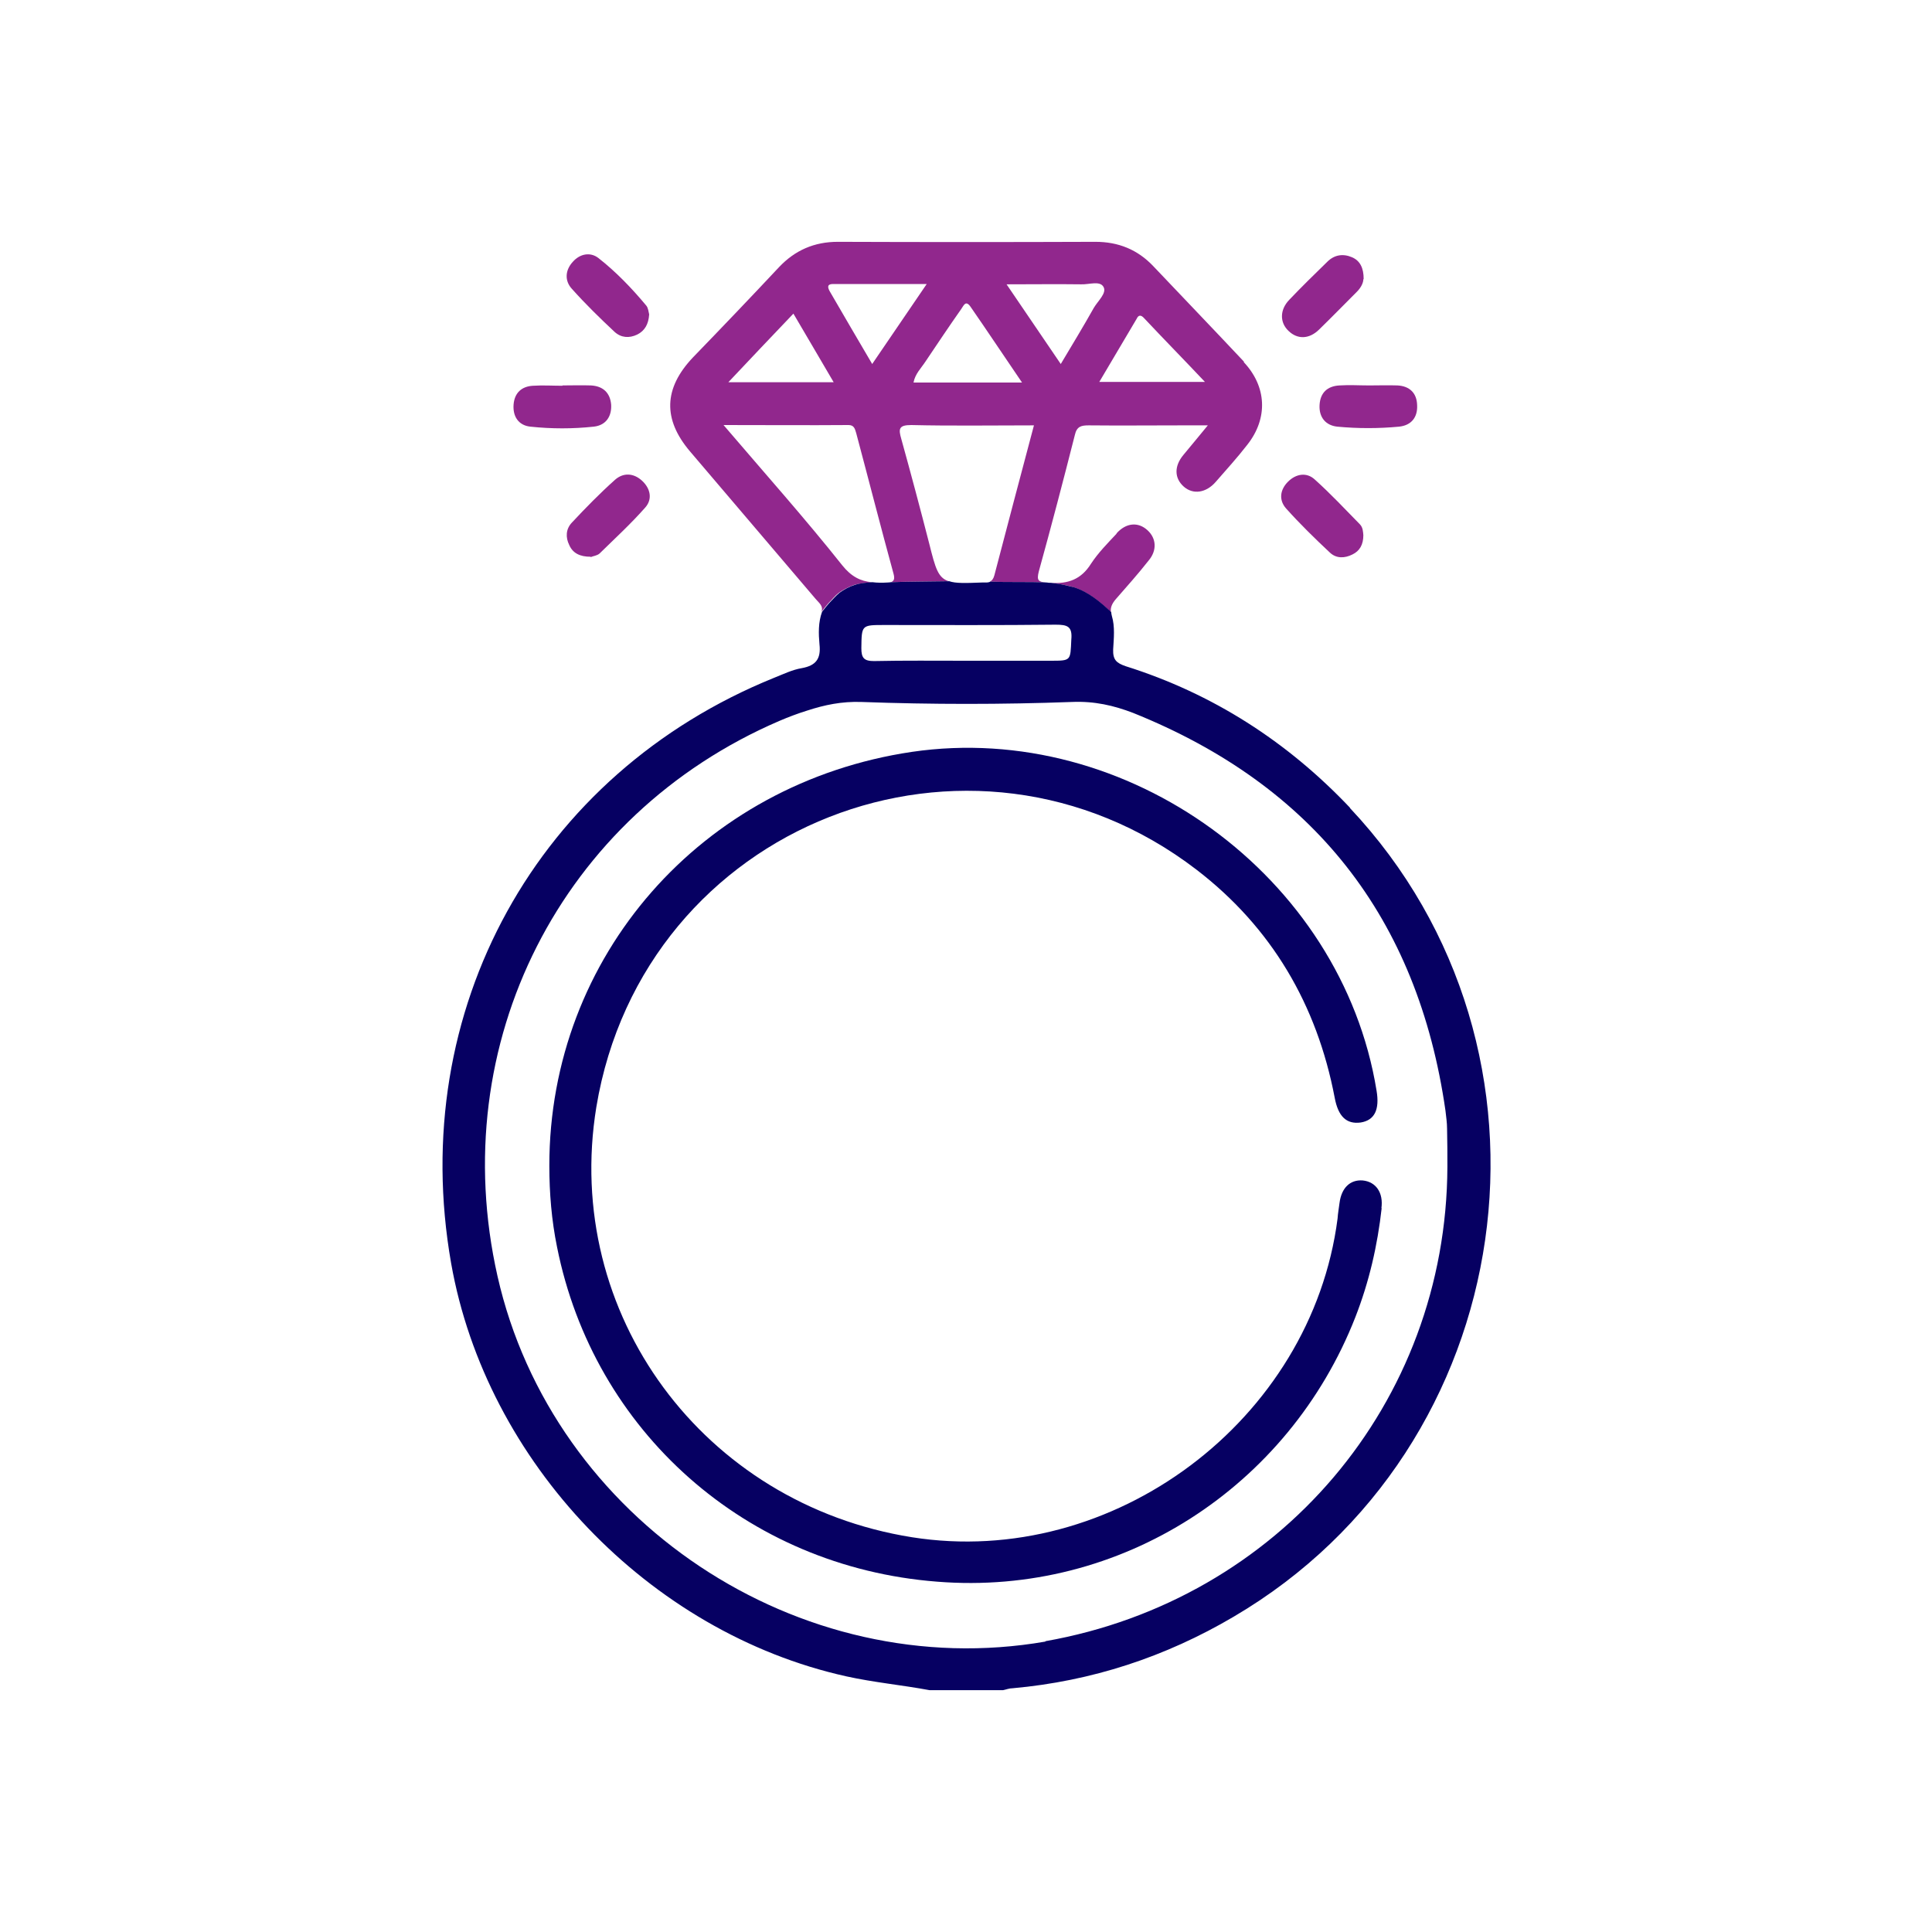 <?xml version="1.0" encoding="UTF-8"?>
<svg id="Layer_1" xmlns="http://www.w3.org/2000/svg" viewBox="0 0 60 60">
  <defs>
    <style>
      .cls-1 {
        fill: #060062;
      }

      .cls-2 {
        fill: #91278d;
      }

      .cls-3 {
        fill: none;
      }
    </style>
  </defs>
  <g>
    <path class="cls-2" d="M38.64,11.24c-.94-1-1.88-1.98-2.82-2.97-.49-.52-1.09-.76-1.8-.76-2.67.01-5.33.01-8,0-.73,0-1.33.26-1.83.79-.88.94-1.77,1.87-2.67,2.8-.91.96-.94,1.92-.09,2.92,1.3,1.53,2.6,3.05,3.9,4.58.1.12.25.22.18.4.08-.1.14-.18.22-.27.11-.11.2-.23.32-.32.14-.1.3-.18.46-.24.2-.06.35-.06.56-.09-.34-.03-.63-.17-.91-.52-1.16-1.46-2.4-2.85-3.69-4.36,1.37,0,2.62.01,3.88,0,.17,0,.2.11.24.25.39,1.46.76,2.91,1.16,4.37.04.15.02.22-.08.26.53-.02,1.2-.02,1.79-.03-.33-.11-.41-.4-.6-1.16-.28-1.09-.57-2.18-.87-3.26-.09-.31-.08-.43.31-.43,1.25.03,2.51.01,3.81.01-.42,1.59-.83,3.12-1.23,4.66-.03.11-.08.17-.14.19.49.03,1.19,0,1.75.03-.24-.02-.3-.06-.23-.34.39-1.41.76-2.82,1.12-4.24.06-.27.2-.3.43-.3.97.01,1.94,0,2.9,0h.8c-.3.37-.54.65-.76.92-.29.35-.28.72.01.98s.7.2,1-.15c.33-.38.66-.74.97-1.14.66-.83.61-1.82-.11-2.58ZM22.62,11.87c.69-.73,1.33-1.41,2.02-2.13.42.71.82,1.4,1.25,2.13h-3.27ZM27.09,11.31c-.46-.78-.89-1.52-1.32-2.26-.14-.25.05-.23.19-.23h2.82c-.59.86-1.12,1.65-1.69,2.48ZM28.37,11.88c.05-.27.24-.45.37-.65.37-.55.73-1.09,1.11-1.63.08-.11.14-.3.3-.06.52.75,1.03,1.52,1.59,2.34h-3.37ZM32.94,11.3c-.56-.83-1.1-1.61-1.68-2.47.83,0,1.57-.01,2.32,0,.24.01.58-.12.69.08.11.19-.17.43-.3.65-.32.57-.66,1.13-1.03,1.75ZM34.14,11.86c.41-.69.78-1.32,1.16-1.96.06-.13.14-.12.23-.02.61.65,1.23,1.28,1.89,1.98h-3.28ZM34.68,16.57c-.28.3-.57.59-.8.94-.3.48-.71.63-1.25.59.08.01.15.02.23.03.17.03.33.06.49.11.44.14.81.45,1.15.77-.02-.15.04-.27.15-.4.34-.39.69-.78,1.02-1.2.27-.32.24-.69-.03-.94-.29-.27-.67-.24-.97.1Z"/>
    <path class="cls-1" d="M41.93,25.09c-1.95-2.06-4.27-3.55-6.97-4.4-.29-.1-.4-.2-.39-.52.02-.34.06-.71-.04-1.04-.01-.04-.02-.09-.02-.12-.34-.32-.71-.63-1.15-.77-.16-.04-.32-.08-.49-.11-.08-.01-.15-.02-.23-.03-.04,0-.09,0-.13-.01-.56-.03-1.26,0-1.75-.03-.03.02-.08.03-.13.03h-.13c-.51.02-.82.03-1.02-.04-.58.01-1.26.01-1.79.03h-.02s-.05.01-.1.01c-.17.01-.33.01-.48-.01-.2.02-.35.02-.56.09-.16.05-.32.14-.46.24-.12.1-.22.22-.32.32-.08.09-.14.17-.22.27h0c-.12.33-.11.68-.08,1.01.05.45-.11.66-.55.74-.3.05-.58.19-.86.3-7.36,2.98-11.41,10.32-10.03,18.18,1.09,6.18,6.15,11.47,12.27,12.83.86.19,1.73.27,2.59.43h2.28c.1-.02.19-.06.3-.06,2.45-.22,4.74-.97,6.86-2.22,8.93-5.24,10.7-17.59,3.61-25.12ZM27.48,19.41c1.76,0,3.54.01,5.3-.01.37,0,.53.05.49.47-.03.65,0,.65-.65.65h-2.63c-.95,0-1.9-.01-2.85.01-.31,0-.39-.1-.39-.4.01-.72,0-.72.72-.72ZM32.47,50.98c-7.65,1.33-15.31-3.77-17.02-11.35-1.63-7.23,1.97-14.32,8.75-17.24.28-.12.57-.23.86-.32.55-.18,1.08-.29,1.69-.27,2.18.08,4.37.08,6.54,0,.7-.03,1.3.11,1.9.34,5.6,2.25,8.84,6.36,9.7,12.35.02.18.05.38.05.56.01.4.01.8.01,1.19-.03,7.34-5.23,13.45-12.49,14.73Z"/>
    <path class="cls-2" d="M42.52,11.97c.29,0,.59-.01.88,0,.38.02.6.24.61.61.02.38-.18.63-.56.67-.64.06-1.28.06-1.92,0-.37-.04-.57-.3-.55-.67.02-.38.24-.59.62-.61.31-.02.61,0,.92,0Z"/>
    <path class="cls-2" d="M20.16,9.77c-.02.29-.13.5-.37.62-.25.12-.5.1-.7-.08-.46-.43-.91-.87-1.33-1.34-.23-.25-.21-.58.03-.84.22-.25.54-.31.79-.12.55.43,1.04.94,1.49,1.48.06.07.07.19.09.27Z"/>
    <path class="cls-2" d="M17.47,11.97c.29,0,.58-.01.88,0,.38.02.6.23.63.6.02.37-.17.64-.54.68-.65.07-1.31.07-1.97,0-.37-.04-.55-.32-.52-.69.03-.36.25-.56.6-.58.31-.02.61,0,.92,0,0,0,0,0,0,0Z"/>
    <path class="cls-2" d="M42.34,16.62c0,.29-.11.49-.34.6-.24.12-.5.13-.7-.06-.47-.44-.93-.89-1.36-1.37-.23-.26-.19-.58.06-.83.25-.25.58-.3.83-.07.49.44.94.92,1.4,1.39.1.1.1.24.11.34Z"/>
    <path class="cls-2" d="M42.34,8.67c0,.11-.07.26-.2.39-.39.39-.78.79-1.18,1.18-.31.3-.67.3-.94.04-.28-.26-.28-.66.02-.97.38-.4.78-.79,1.18-1.18.22-.22.49-.26.77-.14.25.11.36.33.36.68Z"/>
    <path class="cls-2" d="M18.34,17.29c-.33,0-.55-.11-.66-.36-.12-.24-.11-.5.08-.7.43-.46.87-.91,1.34-1.33.26-.23.58-.21.84.03.26.24.33.57.1.83-.44.5-.94.96-1.42,1.43-.08.07-.21.08-.27.11Z"/>
    <path class="cls-1" d="M42.91,37.51c-.13,1.17-.39,2.3-.82,3.4-2.06,5.26-7.27,8.67-12.99,8.21-5.94-.46-10.66-4.68-11.8-10.39-.17-.83-.24-1.68-.24-2.53,0-6.5,4.72-11.88,11.26-12.85,6.69-.98,13.35,3.86,14.43,10.52.1.59-.06.92-.49.99-.44.06-.7-.18-.81-.77-.55-2.89-1.96-5.29-4.29-7.08-7.03-5.39-17.18-1.43-18.64,7.37-1.05,6.43,3.33,12.33,9.8,13.36,6.25.99,12.41-3.63,13.22-9.9.01-.16.04-.32.06-.48.06-.47.33-.73.72-.7.41.04.65.38.58.87Z"/>
  </g>
  <path class="cls-3" d="M30.71,18.89c-.12,0-.23-.01-.32-.02"/>
  <path class="cls-3" d="M34.53,20.12c-.11-.11-.22-.23-.33-.34"/>
  <path class="cls-3" d="M25.85,19.77c-.19.23-.36.47-.54.7"/>
  <path class="cls-3" d="M27.3,18.91h.07c.2-.03.27,0,.47,0"/>
  <path class="cls-3" d="M29.82,18.87c-.09,0-.19.01-.3.01"/>
</svg>